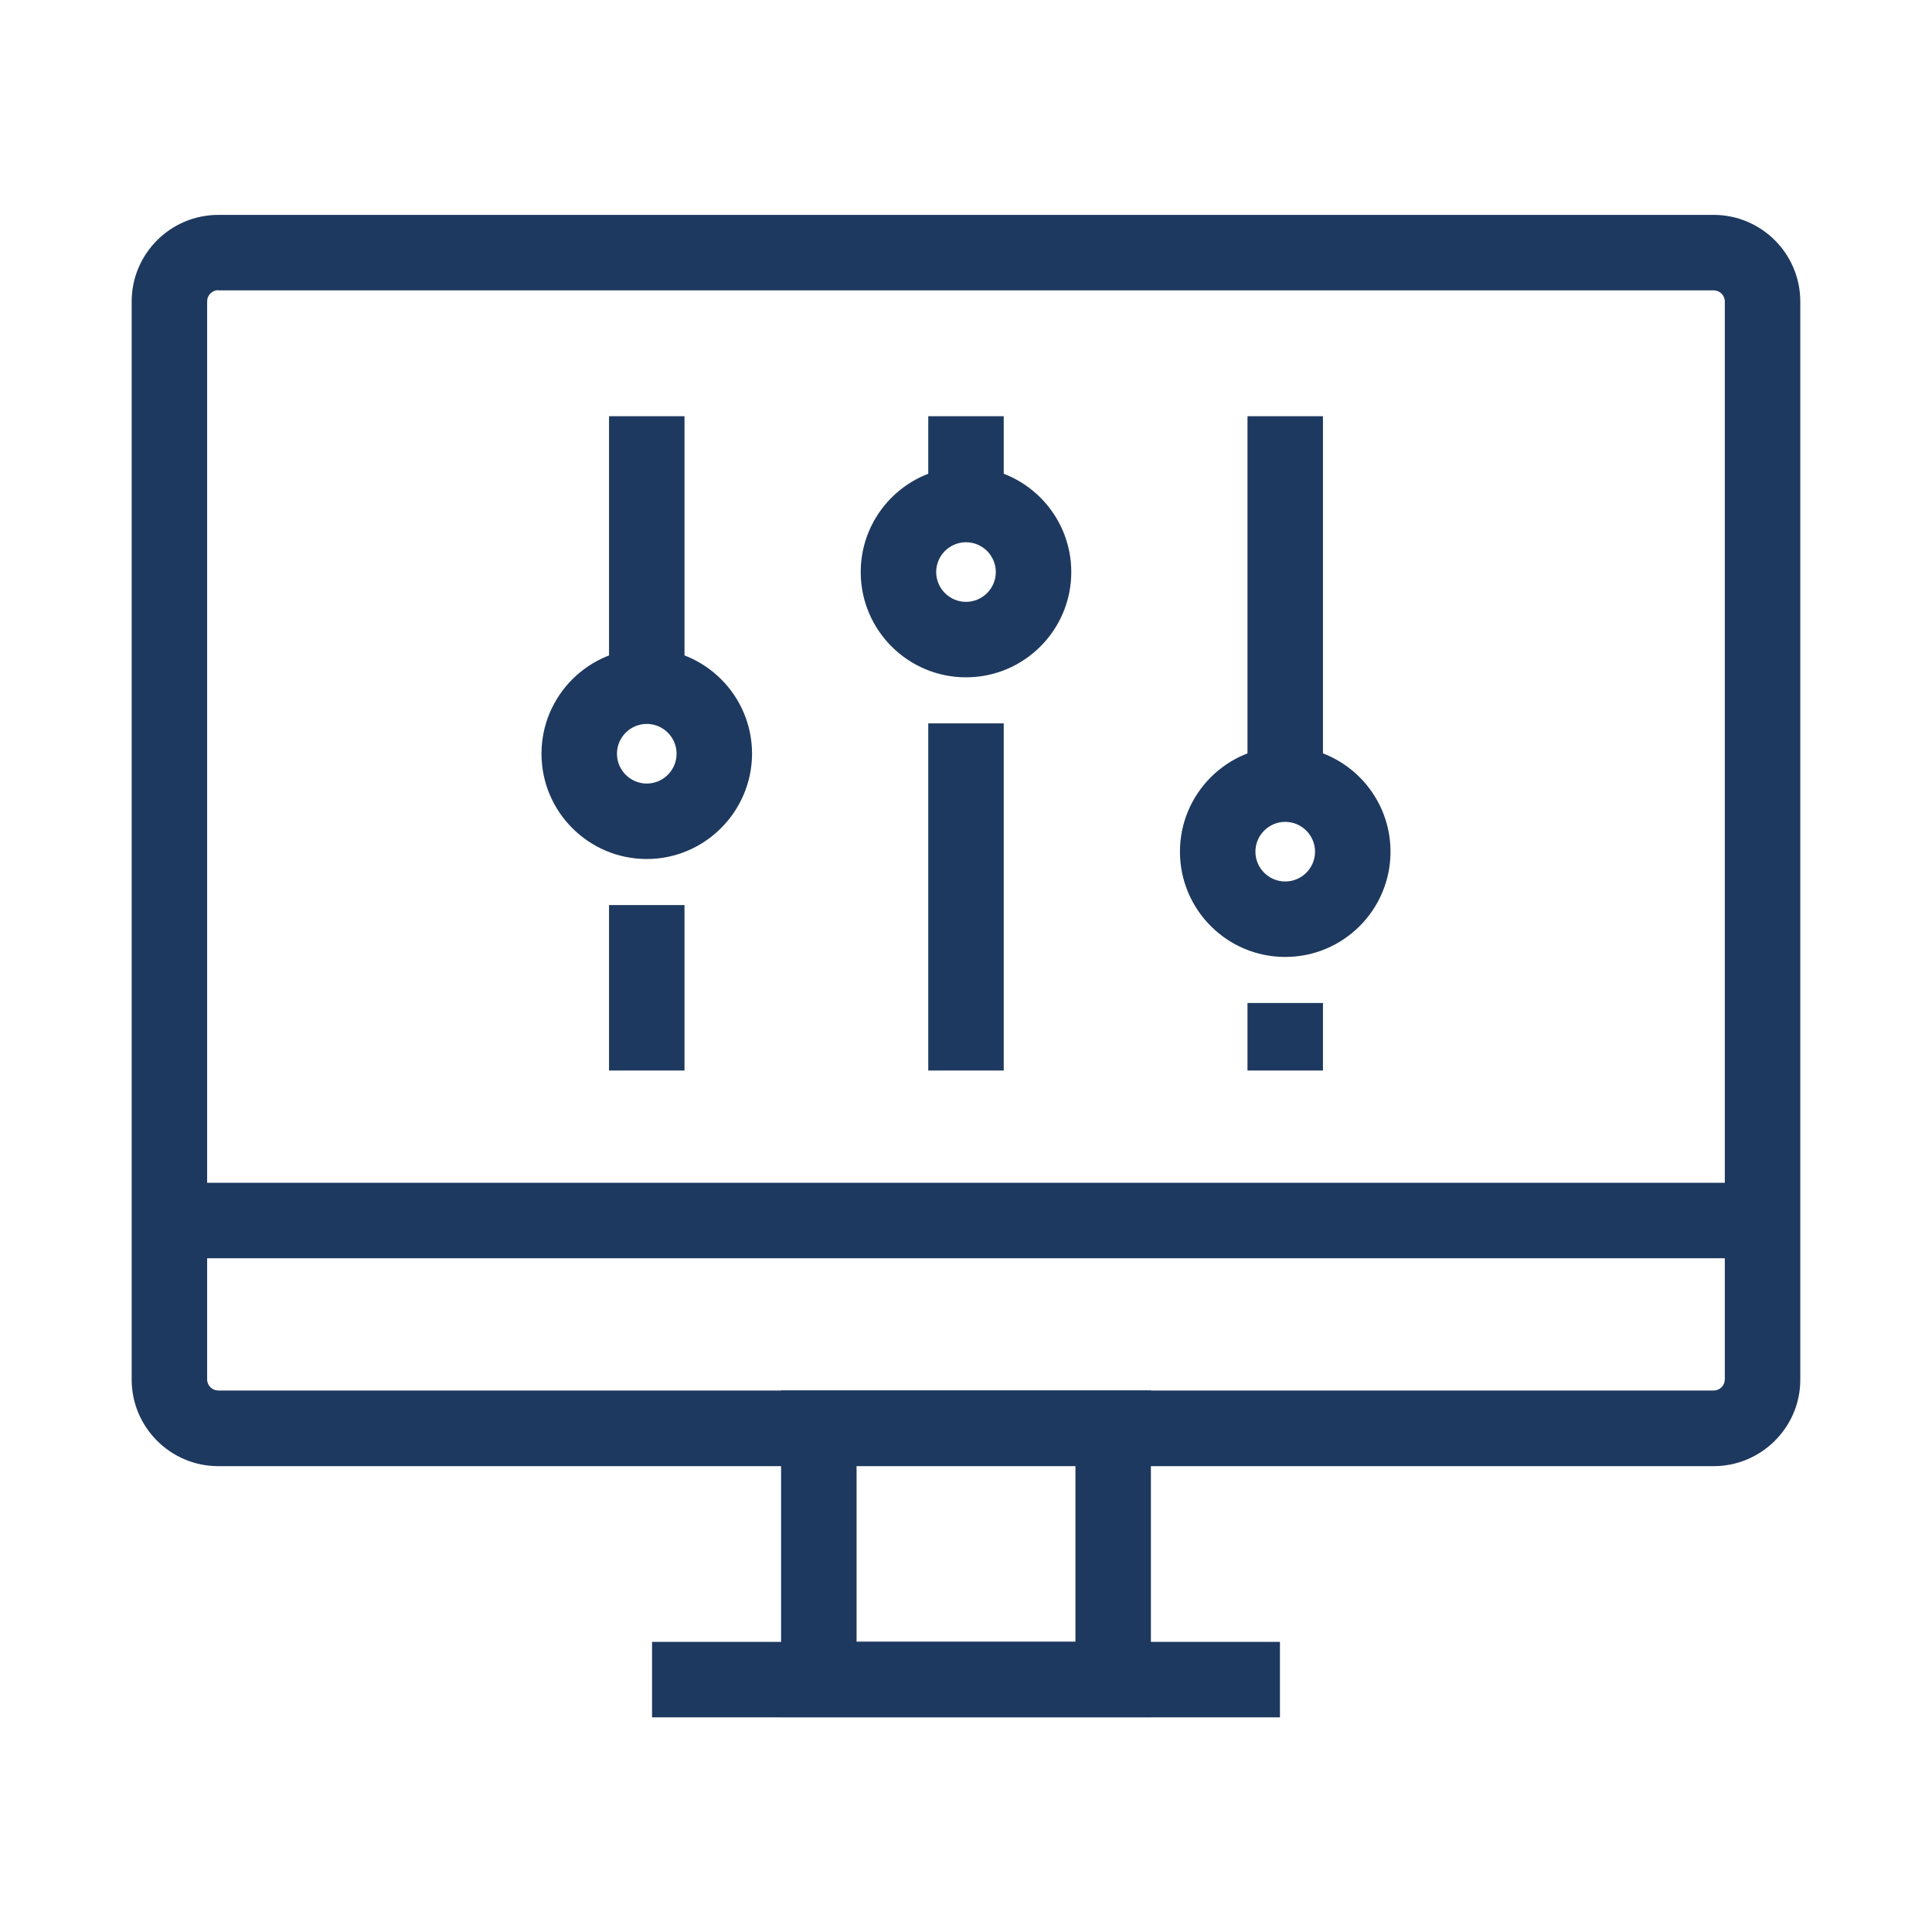 <?xml version="1.0" encoding="UTF-8"?>
<svg width="1200pt" height="1200pt" version="1.1" viewBox="0 0 1200 1200" xmlns="http://www.w3.org/2000/svg">
 <path d="m576.56 449.3h46.875v215.62h-46.875z" fill="#1e395f"/>
 <path d="m576.56 258.52h46.875v54.844h-46.875z" fill="#1e395f"/>
 <path d="m600 420.7c-36.094 0-65.391-29.297-65.391-65.391s29.297-65.391 65.391-65.391 65.391 29.297 65.391 65.391-29.297 65.391-65.391 65.391zm0-83.906c-10.195 0-18.516 8.32-18.516 18.516s8.32 18.516 18.516 18.516 18.516-8.32 18.516-18.516-8.32-18.516-18.516-18.516z" fill="#1e395f"/>
 <path d="m378.28 562.15h46.875v102.77h-46.875z" fill="#1e395f"/>
 <path d="m378.28 258.52h46.875v167.7h-46.875z" fill="#1e395f"/>
 <path d="m401.72 533.55c-36.094 0-65.391-29.297-65.391-65.391s29.297-65.391 65.391-65.391 65.391 29.297 65.391 65.391c-0.117 35.977-29.414 65.391-65.391 65.391zm0-83.906c-10.195 0-18.516 8.32-18.516 18.516 0 10.195 8.32 18.516 18.516 18.516s18.516-8.32 18.516-18.516c0-10.195-8.32-18.516-18.516-18.516z" fill="#1e395f"/>
 <path d="m774.84 622.97h46.875v41.953h-46.875z" fill="#1e395f"/>
 <path d="m774.84 258.52h46.875v228.52h-46.875z" fill="#1e395f"/>
 <path d="m798.28 594.38c-36.094 0-65.391-29.297-65.391-65.391s29.297-65.391 65.391-65.391 65.391 29.297 65.391 65.391-29.297 65.391-65.391 65.391zm0-83.906c-10.195 0-18.516 8.32-18.516 18.516s8.32 18.516 18.516 18.516 18.516-8.32 18.516-18.516-8.32-18.516-18.516-18.516z" fill="#1e395f"/>
 <path d="m1064.4 910.66h-928.83c-29.648 0-53.789-24.141-53.789-53.789v-669.61c0-29.648 24.141-53.789 53.789-53.789h928.83c29.648 0 53.789 24.141 53.789 53.789v669.61c0.117 29.531-24.141 53.789-53.789 53.789zm-928.83-730.43c-3.867 0-6.914 3.164-6.914 6.914v669.61c0 3.867 3.164 6.914 6.914 6.914h928.83c3.867 0 6.914-3.164 6.914-6.914v-669.49c0-3.867-3.164-6.914-6.914-6.914h-928.83z" fill="#1e395f"/>
 <path d="m714.84 1066.6h-229.69v-202.97h229.69zm-182.81-46.875h135.94v-109.22h-135.94z" fill="#1e395f"/>
 <path d="m405 1019.8h390v46.875h-390z" fill="#1e395f"/>
 <path d="m105.23 734.65h989.65v46.875h-989.65z" fill="#1e395f"/>
</svg>
